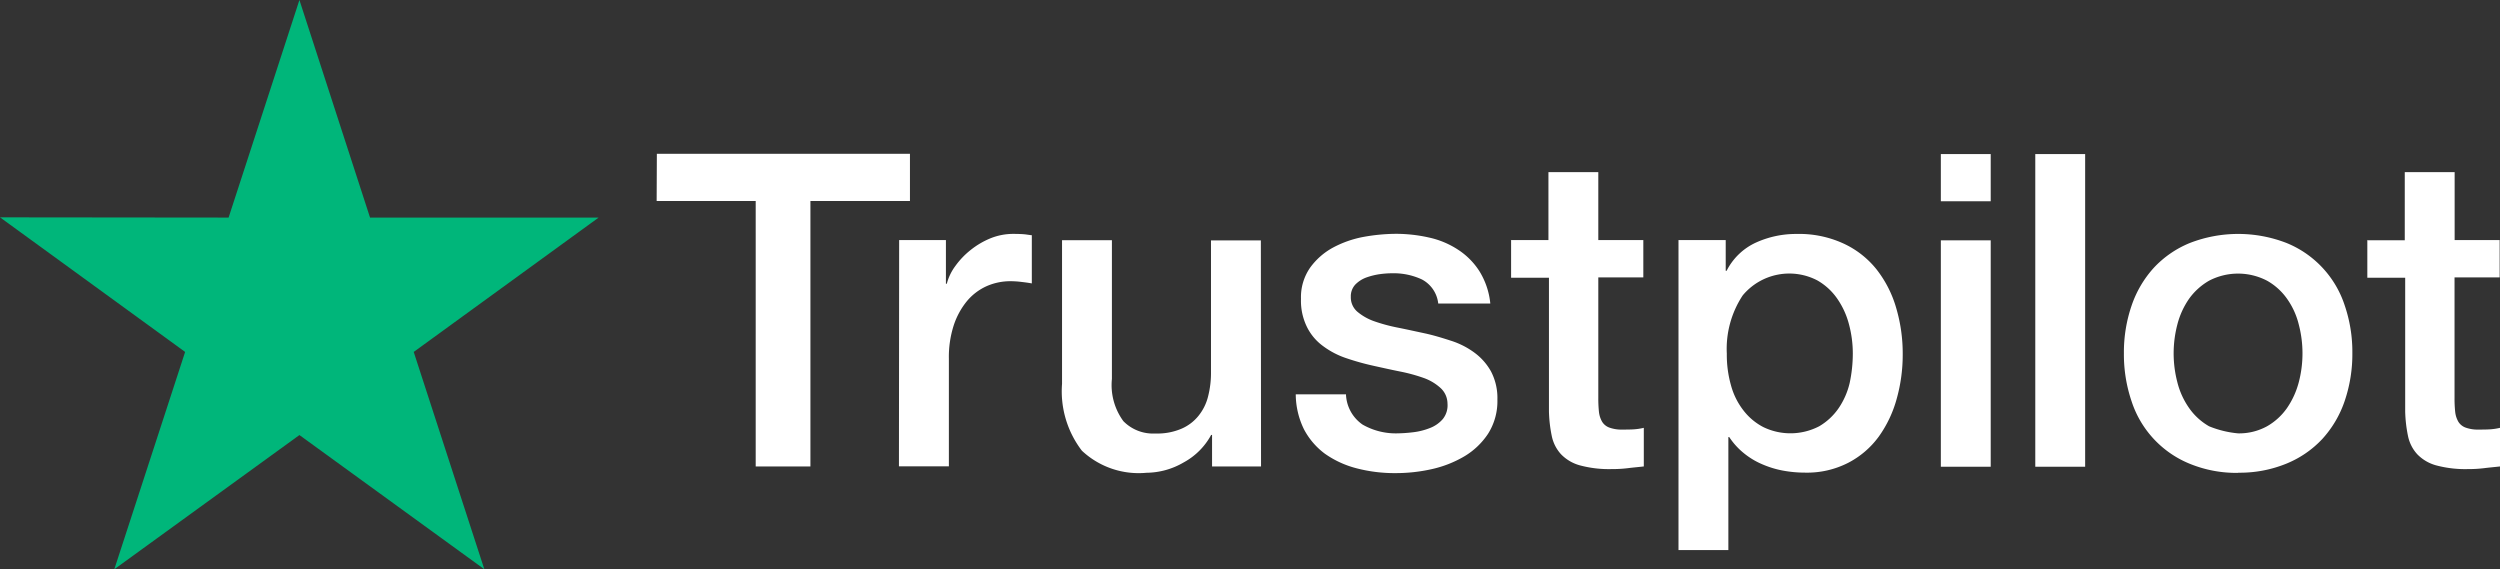 <?xml version="1.0" encoding="UTF-8"?>
<svg xmlns="http://www.w3.org/2000/svg" width="72.641" height="16.541" viewBox="0 0 72.641 16.541">
  <rect x="0" y="0" width="72.641" height="16.541" fill="#333333" stroke="none"/>
  <g id="Group_65130" data-name="Group 65130" transform="translate(76 -12.637)">
    <path id="Path_37059" data-name="Path 37059" d="M297.606,98.6h7.354v1.372h-2.892v7.713h-1.59V99.972H297.6l.006-1.372Zm7.04,2.507h1.359v1.269h.026a1.492,1.492,0,0,1,.25-.519,2.313,2.313,0,0,1,.442-.462,2.358,2.358,0,0,1,.577-.34,1.765,1.765,0,0,1,.648-.128c.167,0,.289.006.353.013s.128.019.2.026v1.4c-.1-.019-.205-.032-.314-.045a2.662,2.662,0,0,0-.314-.019,1.7,1.7,0,0,0-.692.147,1.6,1.6,0,0,0-.564.43,2.182,2.182,0,0,0-.385.705,2.989,2.989,0,0,0-.141.968v3.129H304.64l.006-6.572Zm10.515,6.578h-1.423v-.917h-.026a1.977,1.977,0,0,1-.8.8,2.175,2.175,0,0,1-1.077.3,2.412,2.412,0,0,1-1.879-.641,2.836,2.836,0,0,1-.577-1.943v-4.174h1.449v4.033a1.772,1.772,0,0,0,.333,1.225,1.207,1.207,0,0,0,.93.359,1.782,1.782,0,0,0,.763-.141,1.287,1.287,0,0,0,.494-.378,1.452,1.452,0,0,0,.276-.564,2.778,2.778,0,0,0,.083-.712v-3.815h1.449Zm2.468-2.109a1.116,1.116,0,0,0,.481.891,1.94,1.94,0,0,0,1.007.256,4.306,4.306,0,0,0,.462-.032,1.94,1.94,0,0,0,.487-.122.937.937,0,0,0,.378-.263.637.637,0,0,0,.135-.449.619.619,0,0,0-.205-.455,1.444,1.444,0,0,0-.487-.289,4.892,4.892,0,0,0-.68-.186c-.256-.051-.513-.109-.776-.167a7.366,7.366,0,0,1-.782-.218,2.389,2.389,0,0,1-.673-.346,1.522,1.522,0,0,1-.474-.551,1.724,1.724,0,0,1-.18-.833,1.5,1.5,0,0,1,.263-.9,1.993,1.993,0,0,1,.66-.583,3.061,3.061,0,0,1,.891-.314,5.425,5.425,0,0,1,.936-.09,4.364,4.364,0,0,1,.975.109,2.512,2.512,0,0,1,.84.353,2.077,2.077,0,0,1,.622.628,2.187,2.187,0,0,1,.314.936h-1.513a.9.9,0,0,0-.474-.7,1.943,1.943,0,0,0-.859-.18,2.7,2.7,0,0,0-.365.026,2,2,0,0,0-.4.1.862.862,0,0,0-.314.205.5.5,0,0,0-.128.353.548.548,0,0,0,.186.43,1.555,1.555,0,0,0,.481.276,4.889,4.889,0,0,0,.68.186c.256.051.519.109.789.167s.519.135.776.218a2.342,2.342,0,0,1,.68.346,1.706,1.706,0,0,1,.481.545,1.662,1.662,0,0,1,.186.814,1.771,1.771,0,0,1-.269.994,2.131,2.131,0,0,1-.692.66,3.256,3.256,0,0,1-.949.372,4.761,4.761,0,0,1-1.032.115,4.379,4.379,0,0,1-1.154-.141,2.81,2.81,0,0,1-.917-.423,2.1,2.1,0,0,1-.609-.712,2.336,2.336,0,0,1-.237-1.013h1.462Zm4.783-4.469h1.1V99.132h1.449v1.975h1.308v1.084h-1.308V105.7a3.586,3.586,0,0,0,.019.4.732.732,0,0,0,.09.282.411.411,0,0,0,.212.173,1.033,1.033,0,0,0,.385.058c.1,0,.205,0,.308-.006a1.7,1.7,0,0,0,.308-.045v1.122c-.16.019-.321.032-.468.051a3.749,3.749,0,0,1-.468.026,3.243,3.243,0,0,1-.923-.109,1.2,1.2,0,0,1-.545-.321,1.113,1.113,0,0,1-.269-.526,3.954,3.954,0,0,1-.083-.724V102.2h-1.1v-1.1Zm4.879,0h1.372V102h.026a1.79,1.79,0,0,1,.853-.821,2.81,2.81,0,0,1,1.186-.25,3.07,3.07,0,0,1,1.353.276,2.644,2.644,0,0,1,.962.75,3.282,3.282,0,0,1,.571,1.116,4.674,4.674,0,0,1,.192,1.359,4.725,4.725,0,0,1-.173,1.282,3.431,3.431,0,0,1-.519,1.1,2.549,2.549,0,0,1-.885.763,2.624,2.624,0,0,1-1.263.289,3.542,3.542,0,0,1-.635-.058,2.794,2.794,0,0,1-.609-.186,2.2,2.2,0,0,1-.539-.327,2.032,2.032,0,0,1-.417-.462h-.026v3.283h-1.449Zm5.065,3.3a3.274,3.274,0,0,0-.115-.866,2.334,2.334,0,0,0-.346-.744,1.764,1.764,0,0,0-.571-.519,1.761,1.761,0,0,0-2.167.436,2.817,2.817,0,0,0-.462,1.693,3.248,3.248,0,0,0,.122.923,2.061,2.061,0,0,0,.365.731,1.73,1.73,0,0,0,.577.481,1.808,1.808,0,0,0,1.622-.026,1.774,1.774,0,0,0,.564-.526,2.184,2.184,0,0,0,.321-.737,4.123,4.123,0,0,0,.09-.846Zm2.558-5.8h1.449v1.372h-1.449Zm0,2.507h1.449v6.578h-1.449v-6.578Zm2.744-2.507h1.449v9.085h-1.449V98.6Zm5.892,9.264a3.583,3.583,0,0,1-1.4-.263,2.942,2.942,0,0,1-1.693-1.814,4.233,4.233,0,0,1-.224-1.4,4.183,4.183,0,0,1,.224-1.385,3.128,3.128,0,0,1,.648-1.1,2.953,2.953,0,0,1,1.045-.718,3.881,3.881,0,0,1,2.808,0A2.942,2.942,0,0,1,346.647,103a4.181,4.181,0,0,1,.224,1.385,4.231,4.231,0,0,1-.224,1.4,3.126,3.126,0,0,1-.648,1.1,2.953,2.953,0,0,1-1.045.718,3.583,3.583,0,0,1-1.4.263Zm0-1.148a1.68,1.68,0,0,0,.84-.205,1.787,1.787,0,0,0,.583-.532,2.389,2.389,0,0,0,.34-.744,3.316,3.316,0,0,0,0-1.686,2.194,2.194,0,0,0-.34-.744,1.769,1.769,0,0,0-.583-.526,1.822,1.822,0,0,0-1.68,0,1.841,1.841,0,0,0-.583.526,2.322,2.322,0,0,0-.34.744,3.315,3.315,0,0,0,0,1.686,2.251,2.251,0,0,0,.34.744,1.787,1.787,0,0,0,.583.532,2.942,2.942,0,0,0,.84.205Zm3.744-5.61h1.1V99.132h1.449v1.975h1.308v1.084H349.84V105.7a3.585,3.585,0,0,0,.019.4.731.731,0,0,0,.09.282.411.411,0,0,0,.212.173,1.034,1.034,0,0,0,.385.058c.1,0,.205,0,.308-.006a1.7,1.7,0,0,0,.308-.045v1.122c-.16.019-.321.032-.468.051a3.751,3.751,0,0,1-.468.026,3.243,3.243,0,0,1-.923-.109,1.2,1.2,0,0,1-.545-.321,1.113,1.113,0,0,1-.269-.526,3.959,3.959,0,0,1-.083-.724V102.2h-1.1v-1.1Z" transform="translate(-354.52 -81.494)" fill="#fff"></path>
    <path id="Path_37060" data-name="Path 37060" d="M17.394,6.322H10.752L8.7,0,6.642,6.322,0,6.315l5.379,3.911L3.321,16.541l5.379-3.9,5.373,3.9-2.052-6.315Z" transform="translate(-76 12.637)" fill="#00b67a"></path>
  </g>
</svg>
